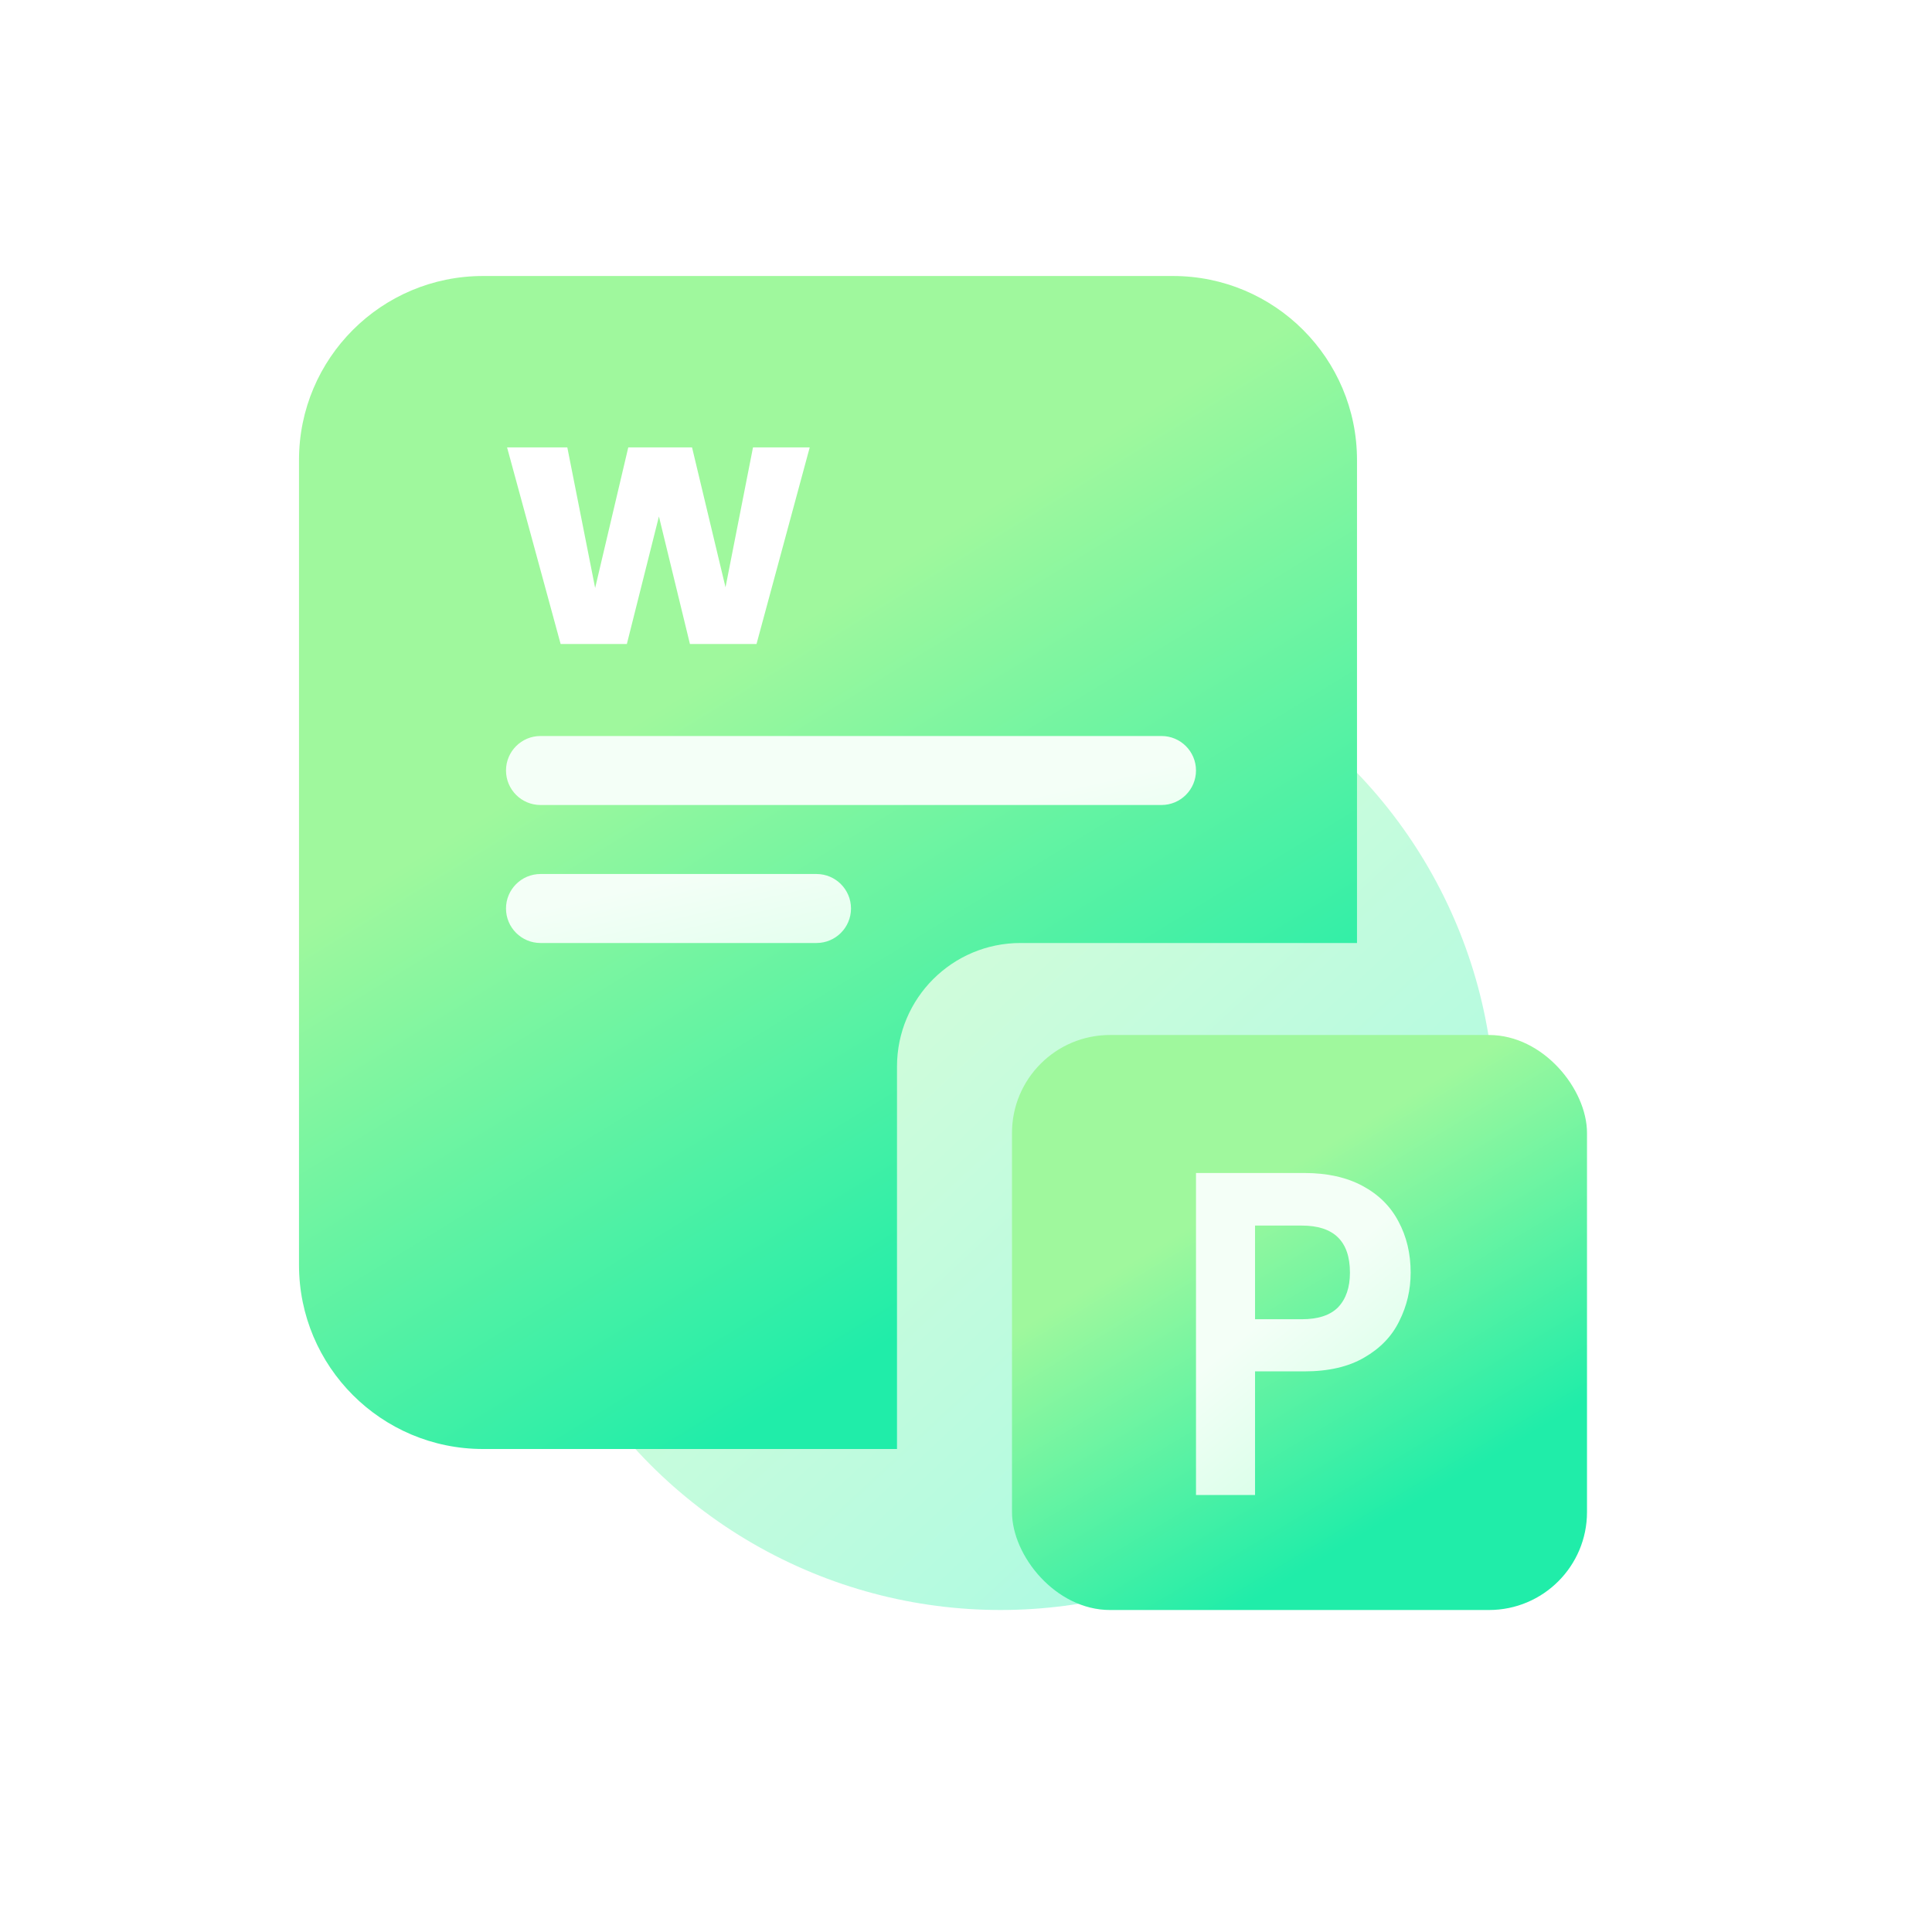 <svg width="84" height="84" viewBox="0 0 84 84" fill="none" xmlns="http://www.w3.org/2000/svg">
<g clip-path="url(#clip0_210_8821)">
<g opacity="0.5" filter="url(#filter0_f_210_8821)">
<circle cx="43.5" cy="48.5" r="21.5" fill="url(#paint0_linear_210_8821)"/>
</g>
<rect x="44" y="45" width="25" height="25" rx="4.259" fill="url(#paint1_linear_210_8821)"/>
<g filter="url(#filter1_i_210_8821)">
<path fill-rule="evenodd" clip-rule="evenodd" d="M22 13C17.582 13 14 16.582 14 21V56C14 60.418 17.582 64 22 64H40V47.37C40 44.404 42.404 42 45.37 42H60V21C60 16.582 56.418 13 52 13H22Z" fill="url(#paint2_linear_210_8821)"/>
</g>
<path fill-rule="evenodd" clip-rule="evenodd" d="M23.5 32C22.672 32 22 32.672 22 33.5C22 34.328 22.672 35 23.5 35H50.5C51.328 35 52 34.328 52 33.5C52 32.672 51.328 32 50.5 32H23.5ZM23.5 38C22.672 38 22 38.672 22 39.5C22 40.328 22.672 41 23.5 41H35.5C36.328 41 37 40.328 37 39.5C37 38.672 36.328 38 35.5 38H23.5Z" fill="url(#paint3_linear_210_8821)"/>
<path d="M24.375 28L22.047 19.453H24.666L25.876 25.564L27.316 19.453H30.089L31.544 25.534L32.739 19.453H35.205L32.892 28H29.997L28.649 22.455L27.255 28H24.375Z" fill="white"/>
<path d="M61.333 55.332C61.333 56.081 61.168 56.783 60.838 57.438C60.52 58.094 60.013 58.622 59.316 59.023C58.632 59.424 57.764 59.625 56.712 59.625H54.567V65H52V51H56.712C57.703 51 58.546 51.187 59.243 51.562C59.94 51.936 60.459 52.451 60.802 53.106C61.156 53.761 61.333 54.503 61.333 55.332ZM56.602 57.358C57.312 57.358 57.837 57.184 58.179 56.837C58.522 56.476 58.693 55.974 58.693 55.332C58.693 53.968 57.996 53.286 56.602 53.286H54.567V57.358H56.602Z" fill="url(#paint4_linear_210_8821)"/>
</g>
<defs>
<filter id="filter0_f_210_8821" x="2" y="7" width="83" height="83" filterUnits="userSpaceOnUse" color-interpolation-filters="sRGB">
<feFlood flood-opacity="0" result="BackgroundImageFix"/>
<feBlend mode="normal" in="SourceGraphic" in2="BackgroundImageFix" result="shape"/>
<feGaussianBlur stdDeviation="10" result="effect1_foregroundBlur_210_8821"/>
</filter>
<filter id="filter1_i_210_8821" x="13" y="12" width="47" height="52" filterUnits="userSpaceOnUse" color-interpolation-filters="sRGB">
<feFlood flood-opacity="0" result="BackgroundImageFix"/>
<feBlend mode="normal" in="SourceGraphic" in2="BackgroundImageFix" result="shape"/>
<feColorMatrix in="SourceAlpha" type="matrix" values="0 0 0 0 0 0 0 0 0 0 0 0 0 0 0 0 0 0 127 0" result="hardAlpha"/>
<feOffset dx="-1" dy="-1"/>
<feGaussianBlur stdDeviation="0.55"/>
<feComposite in2="hardAlpha" operator="arithmetic" k2="-1" k3="1"/>
<feColorMatrix type="matrix" values="0 0 0 0 1 0 0 0 0 1 0 0 0 0 1 0 0 0 0.46 0"/>
<feBlend mode="normal" in2="shape" result="effect1_innerShadow_210_8821"/>
</filter>
<linearGradient id="paint0_linear_210_8821" x1="41.043" y1="36.121" x2="60.403" y2="56.951" gradientUnits="userSpaceOnUse">
<stop stop-color="#ACFBB4"/>
<stop offset="1" stop-color="#60F6C4"/>
</linearGradient>
<linearGradient id="paint1_linear_210_8821" x1="48.762" y1="55.119" x2="56.642" y2="68.289" gradientUnits="userSpaceOnUse">
<stop stop-color="#9FF89D"/>
<stop offset="1" stop-color="#20EDA9"/>
</linearGradient>
<linearGradient id="paint2_linear_210_8821" x1="22.762" y1="36.024" x2="37.724" y2="60.499" gradientUnits="userSpaceOnUse">
<stop stop-color="#9FF89D"/>
<stop offset="1" stop-color="#20EDA9"/>
</linearGradient>
<linearGradient id="paint3_linear_210_8821" x1="28.786" y1="38.3" x2="30.575" y2="46.078" gradientUnits="userSpaceOnUse">
<stop stop-color="#F4FFF7"/>
<stop offset="1" stop-color="#D6FFE7"/>
</linearGradient>
<linearGradient id="paint4_linear_210_8821" x1="54.111" y1="58" x2="58.574" y2="63.433" gradientUnits="userSpaceOnUse">
<stop stop-color="#F4FFF7"/>
<stop offset="1" stop-color="#D6FFE7"/>
</linearGradient>
<clipPath id="clip0_210_8821">
<rect width="84" height="84" fill="white"/>
</clipPath>
</defs>
</svg>
